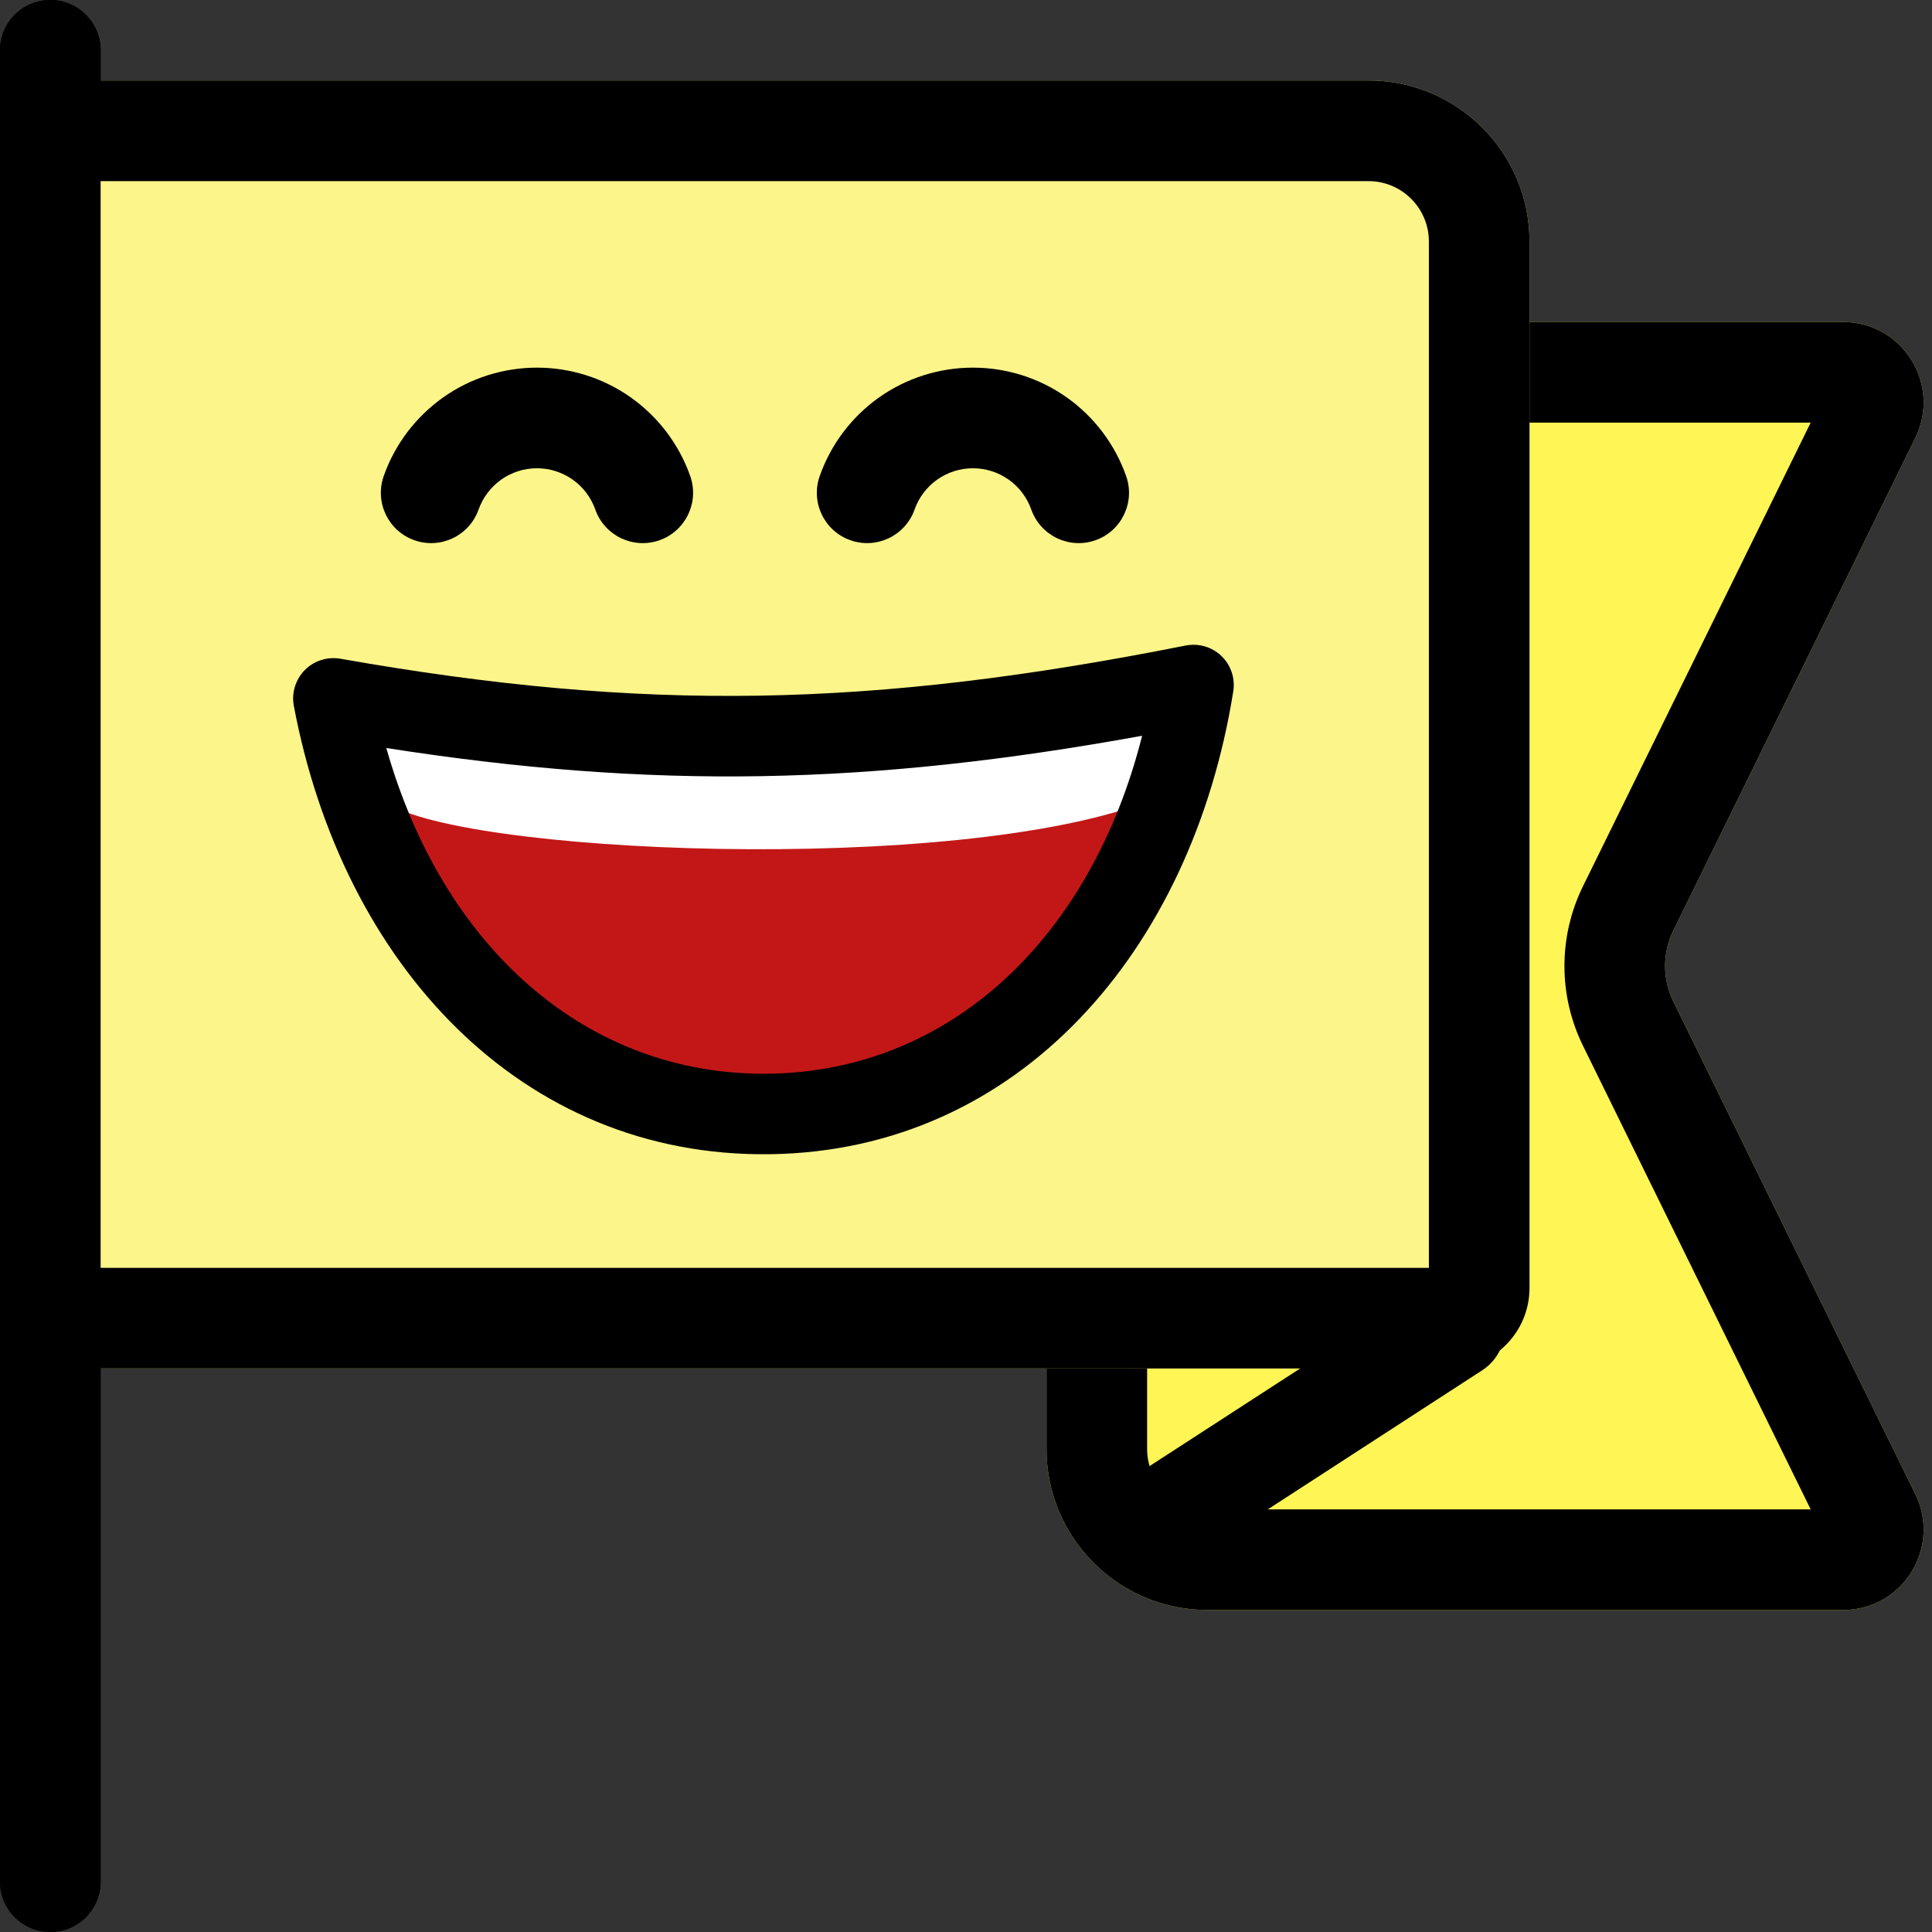 <svg width="24" height="24" viewBox="0 0 24 24" fill="none" xmlns="http://www.w3.org/2000/svg">
<rect x="0" y="0" width="24" height="24" fill="#333333" stroke="none"/>
<path d="M13 4H22.895C23.635 4 24.119 4.776 23.792 5.441L20.787 11.559C20.65 11.837 20.65 12.163 20.787 12.441L23.792 18.559C24.119 19.224 23.635 20 22.895 20H15C13.895 20 13 19.105 13 18V4Z" fill="#FFF555"/>
<path fill-rule="evenodd" clip-rule="evenodd" d="M22.493 5.25H14.25V18C14.25 18.414 14.586 18.75 15 18.75H22.493L19.665 12.992C19.357 12.366 19.357 11.634 19.665 11.008L22.493 5.25ZM13 4V18C13 19.105 13.895 20 15 20H22.895C23.635 20 24.119 19.224 23.792 18.559L20.787 12.441C20.65 12.163 20.65 11.837 20.787 11.559L23.792 5.441C24.119 4.776 23.635 4 22.895 4H13Z" fill="black"/>
<path d="M0 0.625C0 0.28 0.28 0 0.625 0C0.97 0 1.25 0.28 1.25 0.625V23.375C1.25 23.72 0.97 24 0.625 24C0.28 24 0 23.72 0 23.375V0.625Z" fill="black"/>
<path d="M0 1H17C18.105 1 19 1.895 19 3V16C19 16.552 18.552 17 18 17H0V1Z" fill="#FCF58A"/>
<path fill-rule="evenodd" clip-rule="evenodd" d="M0 0.625C0 0.28 0.28 0 0.625 0C0.97 0 1.25 0.28 1.25 0.625V1H17C18.105 1 19 1.895 19 3V16C19 16.552 18.552 17 18 17H1.25V23.375C1.25 23.72 0.97 24 0.625 24C0.28 24 0 23.72 0 23.375V17V1V0.625ZM1.25 15.75H17.75V3C17.75 2.586 17.414 2.25 17 2.25H1.25V15.75Z" fill="black"/>
<path fill-rule="evenodd" clip-rule="evenodd" d="M18.594 16.16C18.782 16.45 18.7 16.837 18.41 17.024L14.91 19.294L14.23 18.245L17.73 15.976C18.02 15.788 18.407 15.87 18.594 16.16Z" fill="black"/>
<path fill-rule="evenodd" clip-rule="evenodd" d="M5.505 4.937C5.845 4.696 6.253 4.567 6.67 4.567C7.088 4.567 7.495 4.696 7.836 4.937C8.177 5.179 8.435 5.519 8.574 5.913C8.689 6.239 8.518 6.596 8.193 6.711C7.867 6.826 7.51 6.655 7.395 6.33C7.342 6.18 7.244 6.05 7.114 5.958C6.984 5.866 6.829 5.817 6.67 5.817C6.511 5.817 6.356 5.866 6.226 5.958C6.097 6.05 5.998 6.18 5.945 6.33C5.83 6.655 5.473 6.826 5.148 6.711C4.822 6.596 4.652 6.239 4.767 5.913C4.906 5.519 5.164 5.179 5.505 4.937Z" fill="black"/>
<path fill-rule="evenodd" clip-rule="evenodd" d="M10.92 4.937C11.261 4.696 11.668 4.567 12.086 4.567C12.504 4.567 12.911 4.696 13.252 4.937C13.593 5.179 13.85 5.519 13.989 5.913C14.104 6.239 13.934 6.596 13.608 6.711C13.283 6.826 12.926 6.655 12.811 6.33C12.758 6.18 12.66 6.05 12.53 5.958C12.4 5.866 12.245 5.817 12.086 5.817C11.927 5.817 11.772 5.866 11.642 5.958C11.512 6.05 11.414 6.18 11.361 6.33C11.246 6.655 10.889 6.826 10.564 6.711C10.238 6.596 10.068 6.239 10.183 5.913C10.322 5.519 10.579 5.179 10.92 4.937Z" fill="black"/>
<path d="M4.142 8.676C4.716 11.725 6.78 13.876 9.557 13.838C12.334 13.8 14.337 11.574 14.827 8.51C10.867 9.296 7.985 9.354 4.142 8.676Z" fill="#C31717"/>
<path d="M9.324 9.267C10.991 9.34 13.677 8.769 14.768 8.626C14.768 9.337 14.546 9.425 14.302 9.937C11.921 10.886 5.561 10.61 4.753 9.937C4.107 9.398 4.129 9.14 4.398 8.997C5.589 9.242 7.24 9.175 9.324 9.267Z" fill="white"/>
<path fill-rule="evenodd" clip-rule="evenodd" d="M15.174 8.15C15.291 8.263 15.346 8.427 15.32 8.589C14.806 11.81 12.659 14.296 9.564 14.338C6.471 14.38 4.255 11.977 3.65 8.768C3.62 8.607 3.671 8.441 3.786 8.324C3.902 8.207 4.067 8.155 4.229 8.183C8.007 8.85 10.827 8.794 14.729 8.019C14.89 7.988 15.056 8.036 15.174 8.15ZM14.188 9.14C10.789 9.757 8.112 9.81 4.799 9.292C5.503 11.78 7.297 13.368 9.55 13.338C11.803 13.307 13.553 11.653 14.188 9.14Z" fill="black"/>
</svg>
